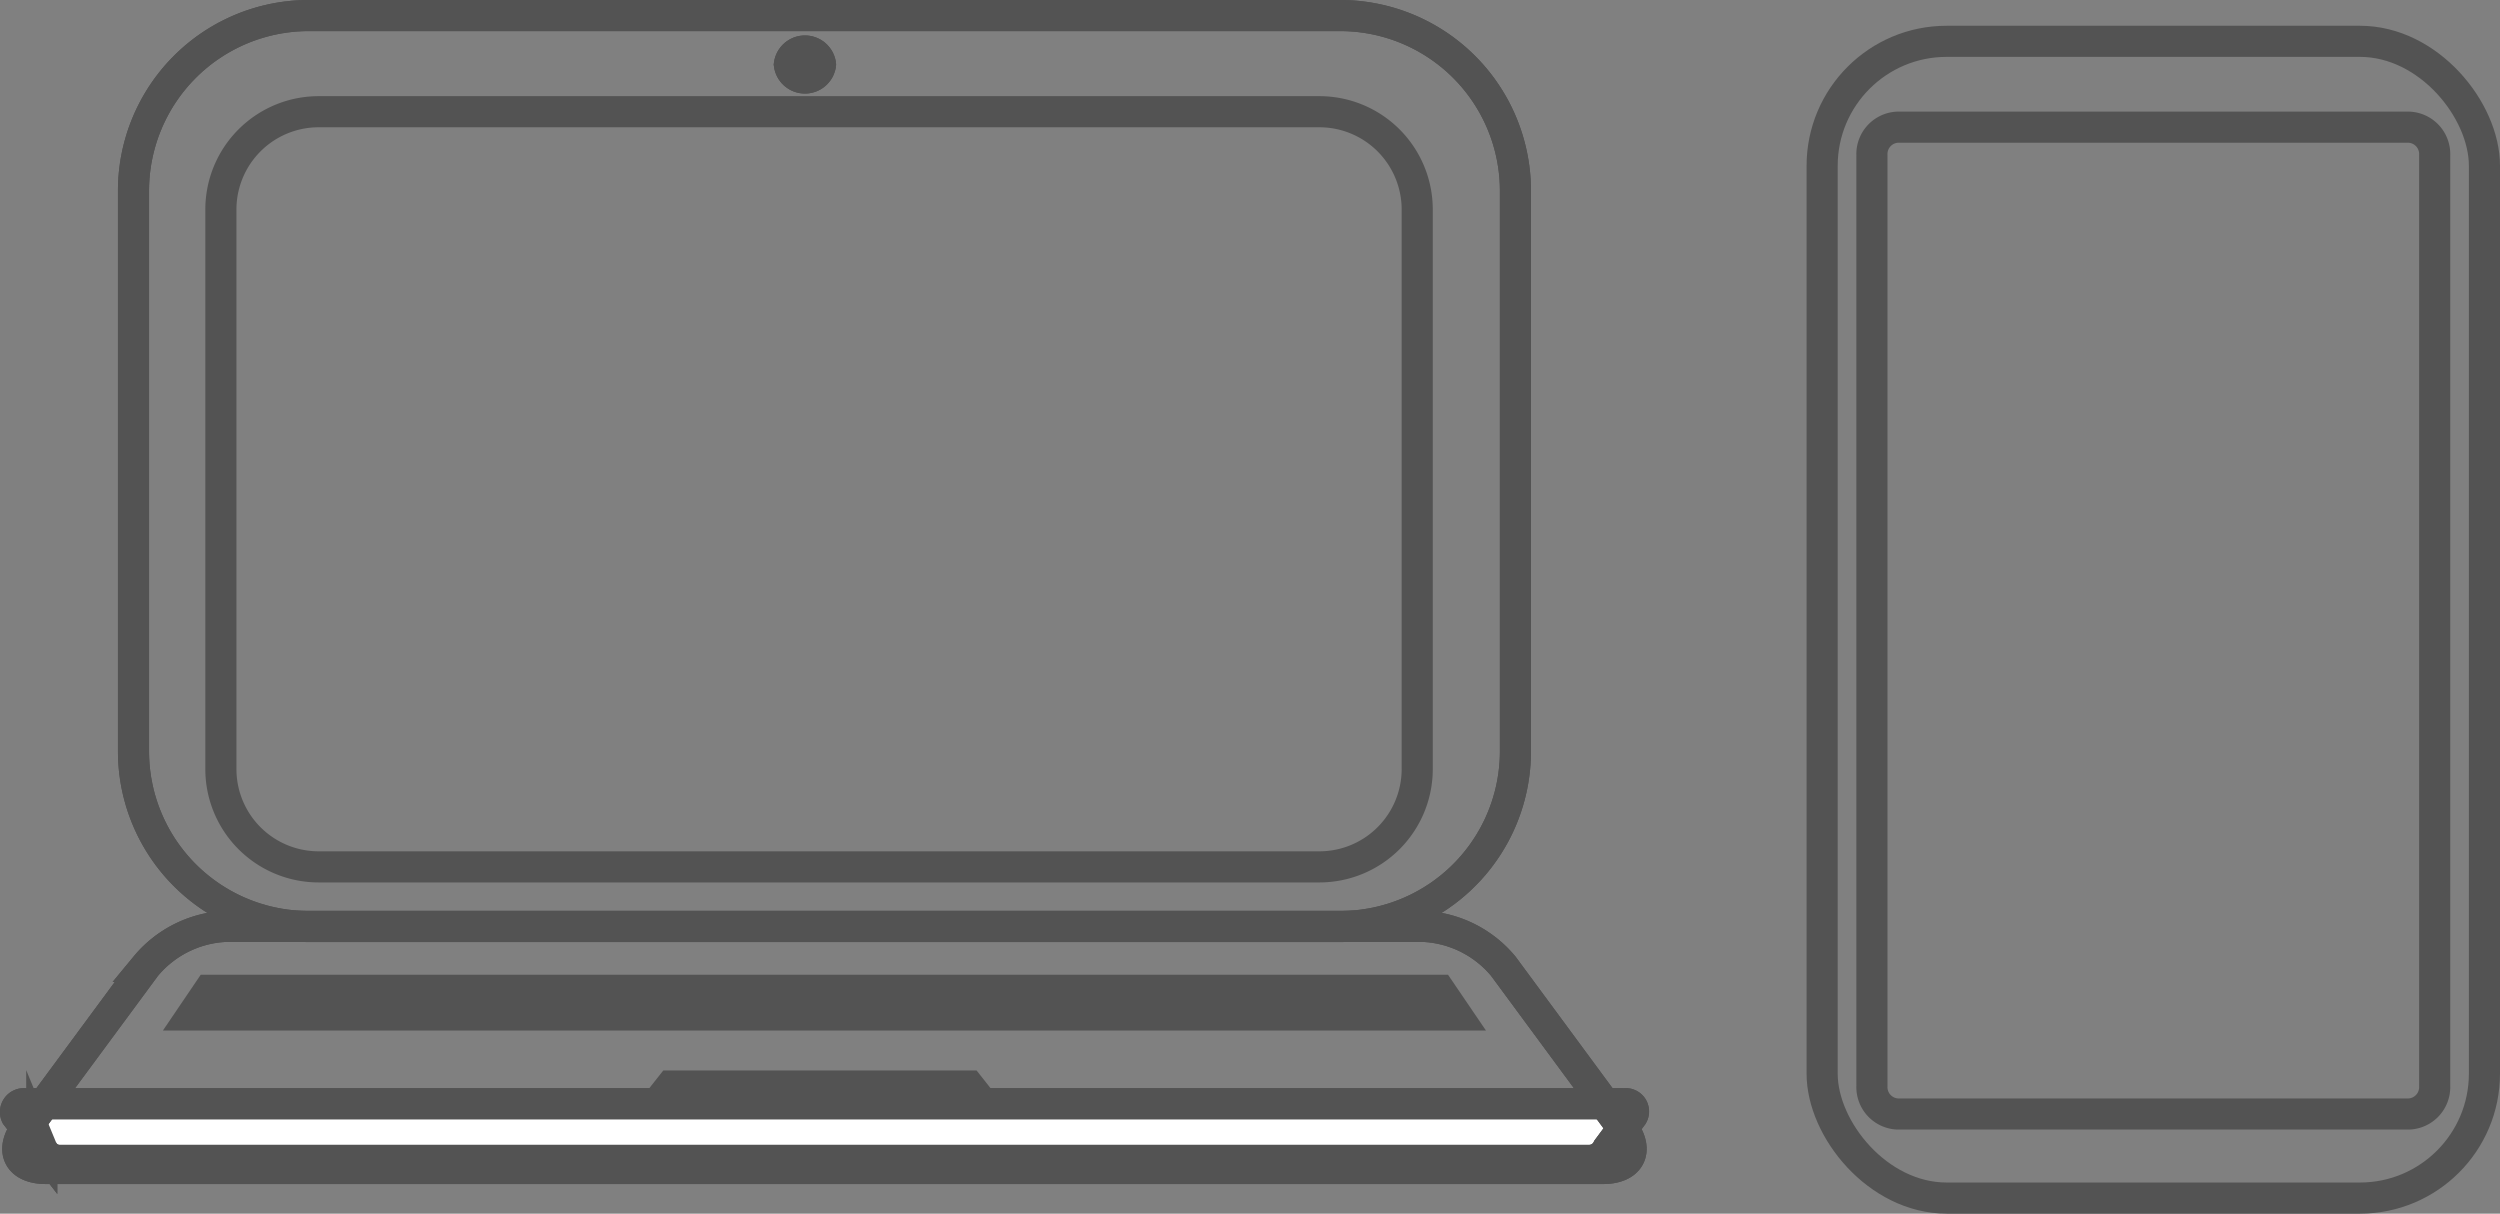 <svg xmlns="http://www.w3.org/2000/svg" width="80.337" height="39" viewBox="0 0 80.337 39">
  <rect x="0" y="0" width="80.337" height="39" fill="#808080" stroke="none"/>
  <g id="flow1" transform="translate(-218.967 -2018.147)">
    <path id="パス_51959" data-name="パス 51959" d="M53.266,131.231a.251.251,0,0,0-.249-.375H1.6a.268.268,0,0,0-.269.382l.818,1.057a.62.62,0,0,0,.543.382H51.907a.662.662,0,0,0,.563-.375Z" transform="translate(218.16 1922.759)" fill="#fff" stroke="#535353" stroke-width="1"/>
    <path id="パス_51960" data-name="パス 51960" d="M53.266,131.231a.251.251,0,0,0-.249-.375H1.6a.268.268,0,0,0-.269.382l.818,1.057a.62.62,0,0,0,.543.382H51.907a.662.662,0,0,0,.563-.375Z" transform="translate(218.16 1922.759)" fill="none" stroke="#535353" stroke-miterlimit="10" stroke-width="1"/>
    <g id="グループ_17850" data-name="グループ 17850" transform="translate(219.539 2018.647)">
      <path id="長方形_100699" data-name="長方形 100699" d="M5.632,0H38.776a5.632,5.632,0,0,1,5.632,5.632v18.01a5.631,5.631,0,0,1-5.631,5.631H5.631A5.631,5.631,0,0,1,0,23.642V5.632A5.632,5.632,0,0,1,5.632,0Z" transform="translate(3.718)" fill="none" stroke="#535353" stroke-width="1"/>
      <path id="長方形_100700" data-name="長方形 100700" d="M5.632,0H38.776a5.632,5.632,0,0,1,5.632,5.632v18.01a5.631,5.631,0,0,1-5.631,5.631H5.631A5.631,5.631,0,0,1,0,23.642V5.632A5.632,5.632,0,0,1,5.632,0Z" transform="translate(3.718)" fill="none" stroke="#535353" stroke-miterlimit="10" stroke-width="1"/>
      <path id="パス_51961" data-name="パス 51961" d="M53.138,111.6c.519.7.228,1.278-.645,1.278H2.454c-.873,0-1.164-.575-.645-1.278l3.85-5.216A3.551,3.551,0,0,1,8.19,105.1H46.757a3.551,3.551,0,0,1,2.531,1.278Z" transform="translate(-1.552 -75.829)" fill="none" stroke="#535353" stroke-width="1"/>
      <path id="パス_51962" data-name="パス 51962" d="M53.138,111.6c.519.7.228,1.278-.645,1.278H2.454c-.873,0-1.164-.575-.645-1.278l3.85-5.216A3.551,3.551,0,0,1,8.19,105.1H46.757a3.551,3.551,0,0,1,2.531,1.278Z" transform="translate(-1.552 -75.829)" fill="none" stroke="#535353" stroke-miterlimit="10" stroke-width="1"/>
      <path id="パス_51963" data-name="パス 51963" d="M60.6,112.394H18.084L19.3,110.6h40.08Z" transform="translate(-13.421 -79.778)" fill="#535353"/>
      <path id="パス_51964" data-name="パス 51964" d="M84.066,122.4H72.578l.711-.9H83.356Z" transform="translate(-52.546 -87.601)" fill="#535353"/>
      <path id="パス_51965" data-name="パス 51965" d="M90.461,5.772a.505.505,0,0,1-1,0,.505.505,0,0,1,1,0" transform="translate(-64.666 -4.199)" fill="#0a4468" stroke="#535353" stroke-width="1"/>
      <path id="パス_51966" data-name="パス 51966" d="M90.461,5.772a.505.505,0,0,1-1,0,.505.505,0,0,1,1,0Z" transform="translate(-64.666 -4.199)" fill="none" stroke="#535353" stroke-miterlimit="10" stroke-width="1"/>
      <path id="長方形_100701" data-name="長方形 100701" d="M3.143,0H35.3a3.144,3.144,0,0,1,3.144,3.144V21.123A3.144,3.144,0,0,1,35.3,24.267H3.143A3.143,3.143,0,0,1,0,21.124V3.143A3.143,3.143,0,0,1,3.143,0Z" transform="translate(6.526 3.09)" fill="none" stroke="#535353" stroke-miterlimit="10" stroke-width="1"/>
      <rect id="長方形_100703" data-name="長方形 100703" width="21.283" height="37.172" rx="4" transform="translate(57.982 0.828)" fill="none" stroke="#535353" stroke-miterlimit="10" stroke-width="1"/>
      <path id="パス_51967" data-name="パス 51967" d="M230.887,44.842a.865.865,0,0,1-.82.9H213.623a.865.865,0,0,1-.82-.9V14.931a.865.865,0,0,1,.82-.9h16.444a.865.865,0,0,1,.82.9Z" transform="translate(-153.221 -10.444)" fill="none" stroke="#535353" stroke-miterlimit="10" stroke-width="1"/>
    </g>
  </g>
</svg>
